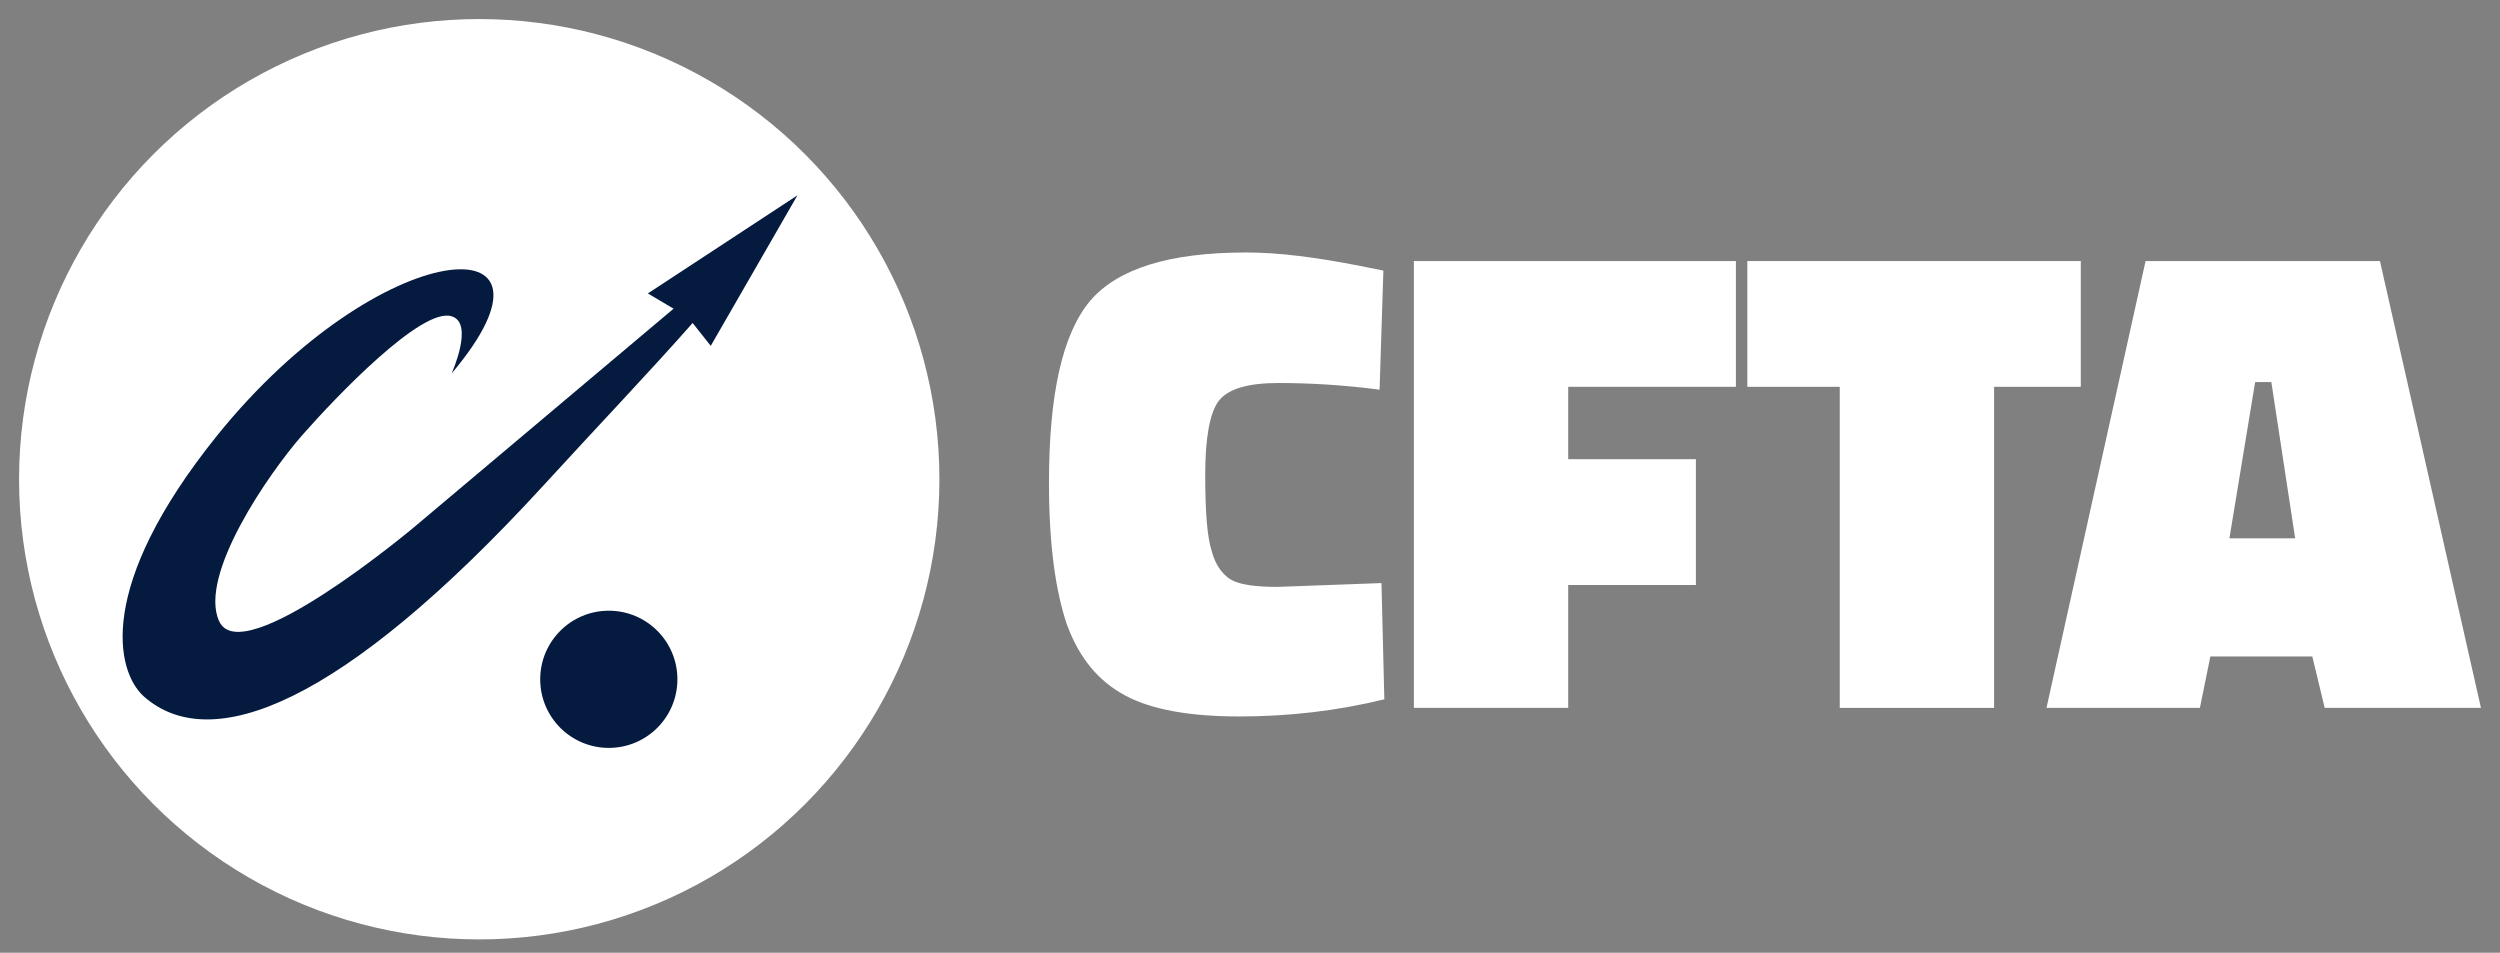 <?xml version="1.0" encoding="utf-8"?>
<!-- Generator: Adobe Illustrator 25.2.3, SVG Export Plug-In . SVG Version: 6.00 Build 0)  -->
<svg version="1.1" id="Layer_1" xmlns="http://www.w3.org/2000/svg" xmlns:xlink="http://www.w3.org/1999/xlink" x="0px" y="0px"
	 viewBox="0 0 262.4 100" style="enable-background:new 0 0 262.4 100;" xml:space="preserve">
<rect x="0" y="0" width="262.4" height="100" fill="#808080" stroke="none"/>
<style type="text/css">
	.st0{fill:#FFFFFF;}
	.st1{fill:#041A3F;}
	.st2{display:none;opacity:0.1;fill:#FFFFFF;enable-background:new    ;}
</style>
<circle class="st0" cx="50.3" cy="50.3" r="48.3"/>
<g>
	<path class="st1" d="M47.4,39.2c13.7-16.2-7.5-14.7-24.6,6.5C10,61.6,12.2,70.5,15.1,73.1c7,6.2,20.7,1,41.9-22.1
		c5.3-5.8,11.3-12.1,15.7-17.1l1.9,2.4l9.1-15.8L68,30.8l2.7,1.6L43.5,55.3c0,0-18.1,15.2-20.5,9.9c-2.2-4.8,5.2-15.5,8.7-19.5
		c3.6-4.1,12.6-13.5,15.7-12.5C49.8,33.9,47.4,39.2,47.4,39.2z"/>
	<circle class="st1" cx="63.9" cy="71.3" r="7.2"/>
</g>
<circle class="st2" cx="50" cy="50" r="180"/>
<g>
	<path class="st0" d="M145.3,73.4c-4.9,1.2-10,1.8-15.2,1.8s-9.2-0.7-12-2.2s-4.8-3.9-6.1-7.4c-1.2-3.5-1.9-8.4-1.9-14.9
		c0-9.3,1.4-15.6,4.3-19.1c2.9-3.4,8.3-5.1,16.4-5.1c3.4,0,7.3,0.5,11.9,1.4l2.5,0.5l-0.4,12.5c-3.8-0.5-7.4-0.7-10.6-0.7
		c-3.2,0-5.3,0.6-6.3,1.9c-0.9,1.2-1.4,3.8-1.4,7.7s0.2,6.6,0.7,8.1c0.4,1.5,1.2,2.5,2.1,3c1,0.5,2.6,0.7,4.8,0.7l10.9-0.4
		L145.3,73.4z"/>
	<path class="st0" d="M148.4,74.3V27.4h33.8v13.2h-17.6v7.6H178v13.2h-13.4v12.9C164.6,74.3,148.4,74.3,148.4,74.3z"/>
	<path class="st0" d="M183.4,40.6V27.4h35v13.2h-9.1v33.7h-16.2V40.6H183.4z"/>
	<path class="st0" d="M214.8,74.3l10.4-46.9h24.6l10.6,46.9H244l-1.3-5.4H232l-1.1,5.4H214.8z M236.7,40.1L234,56.5h6.9l-2.5-16.4
		H236.7z"/>
</g>
</svg>
